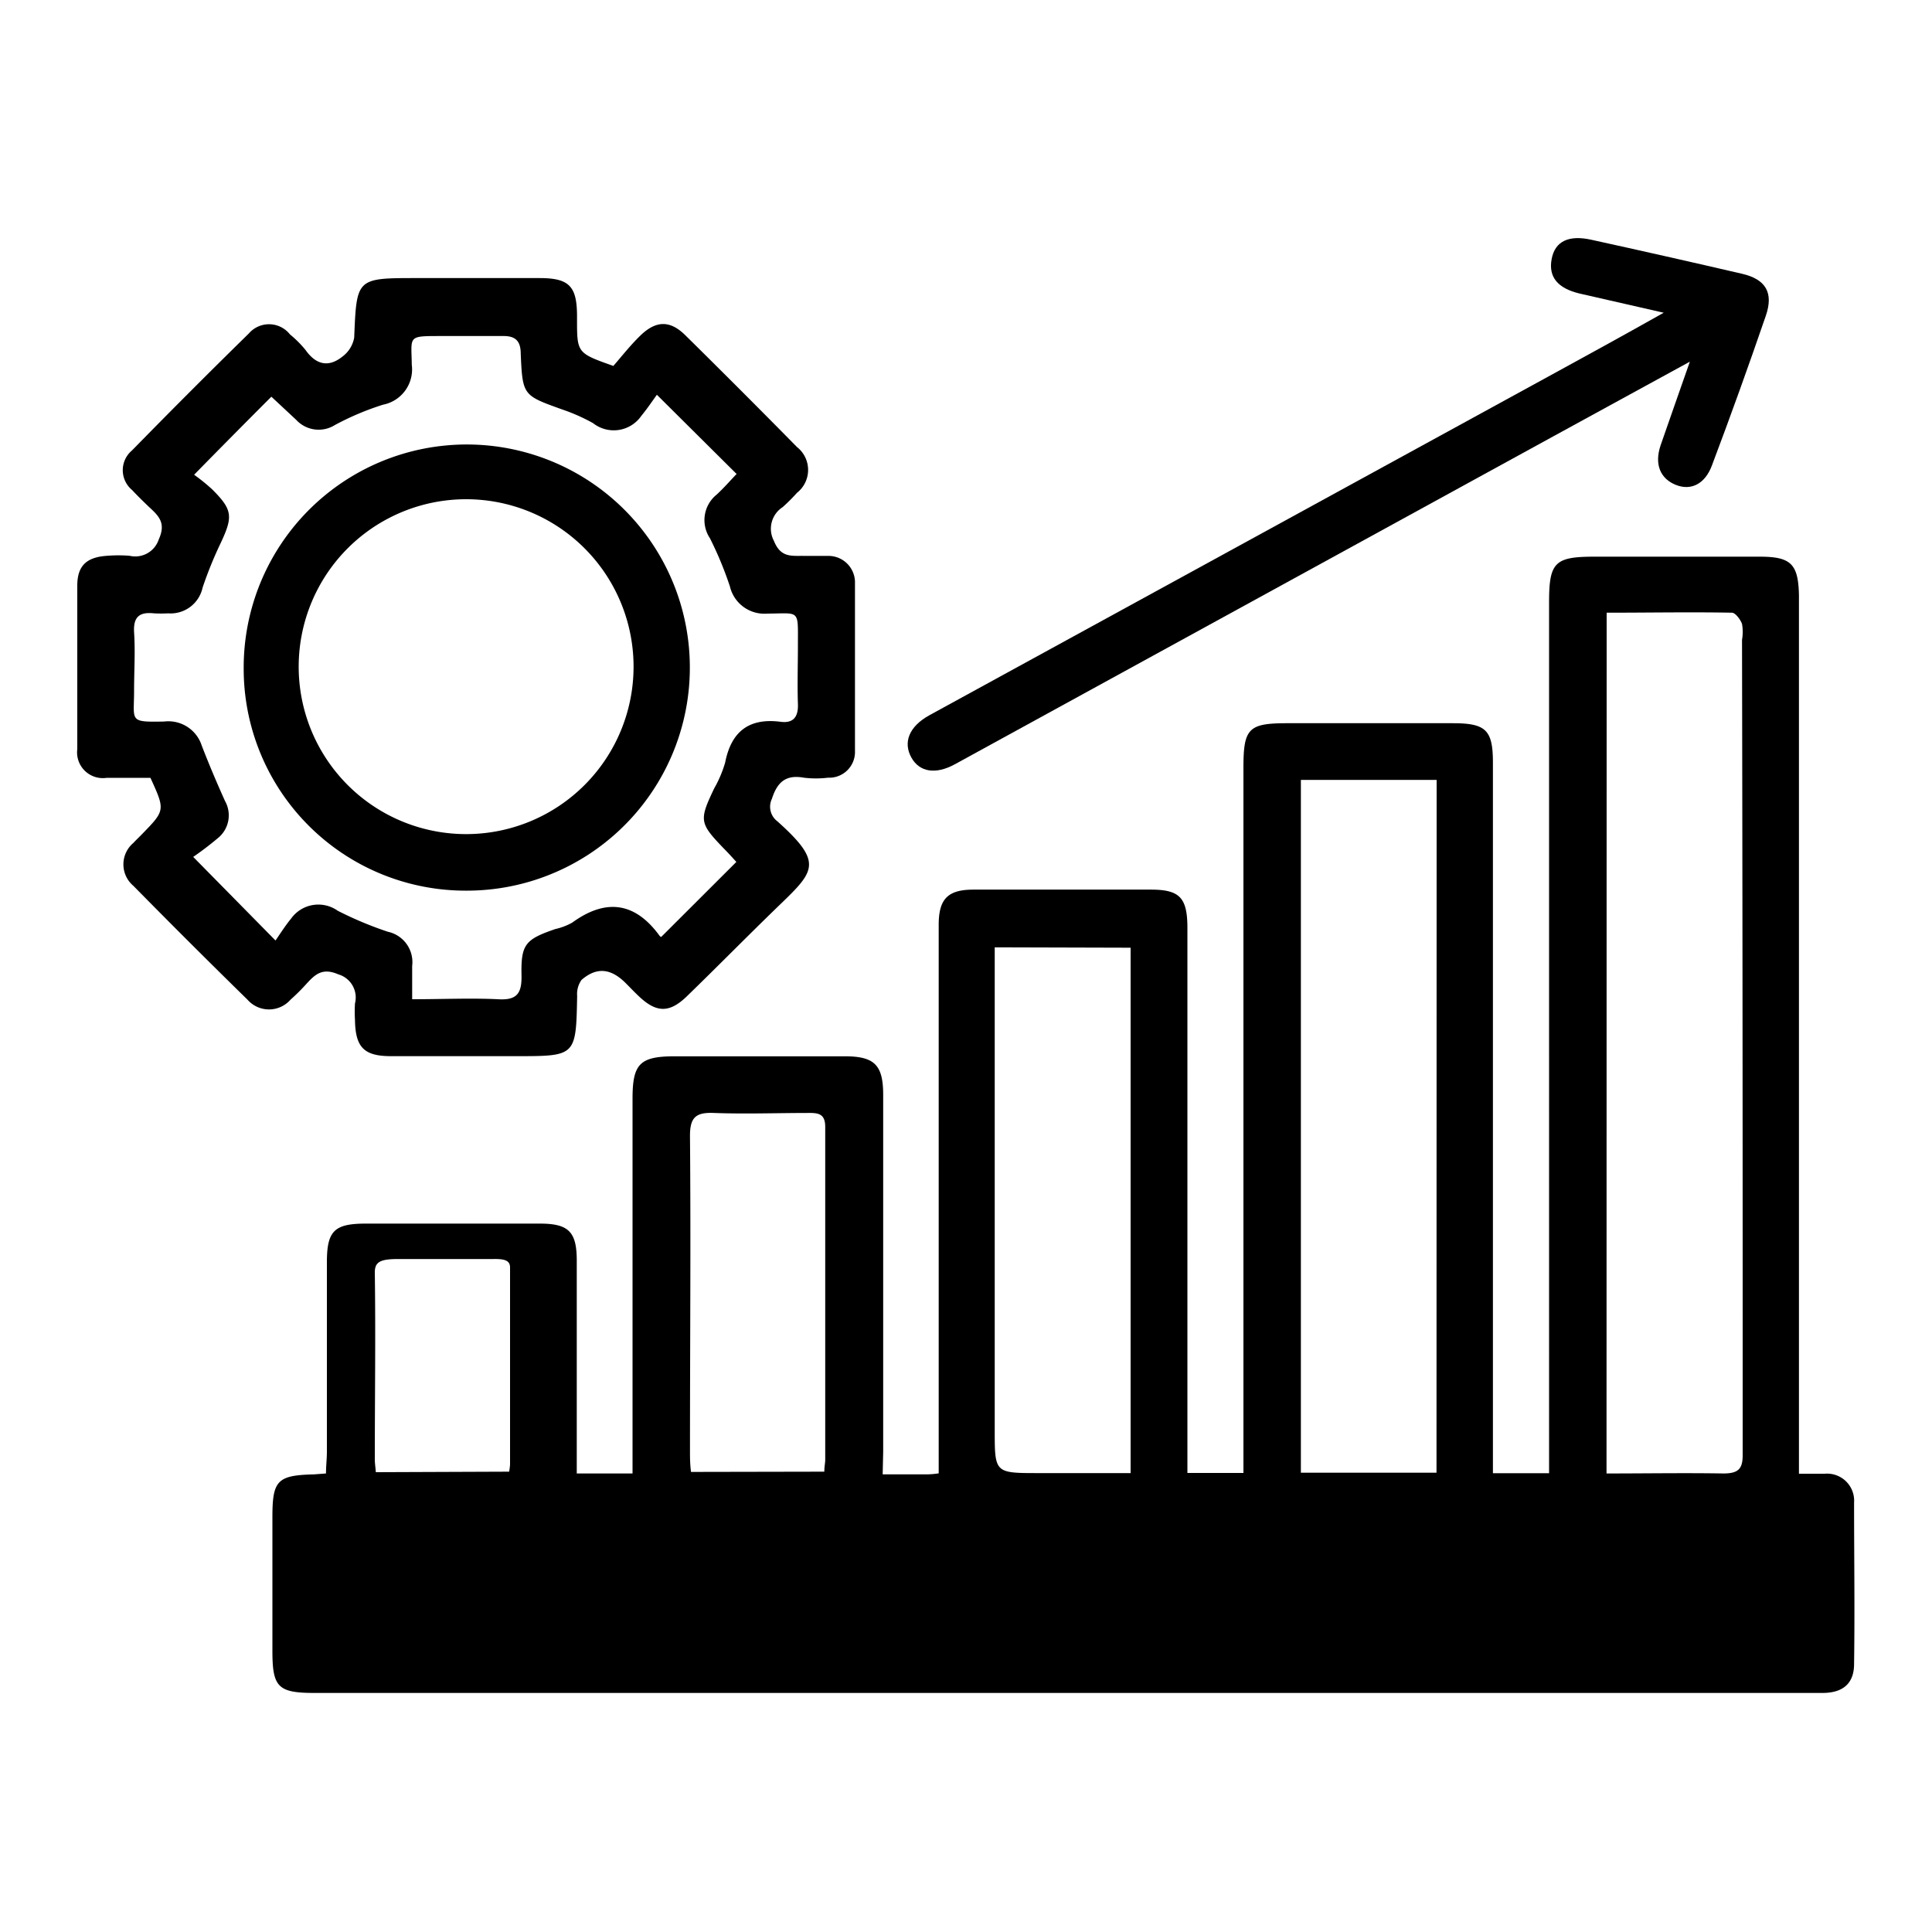 <svg xmlns="http://www.w3.org/2000/svg" id="Layer_1" data-name="Layer 1" viewBox="0 0 150 150"><path d="M68.53,114.47h3.22c.31,0,.61,0,1.13-.08V105q0-16.6,0-33.19c0-2,.69-2.74,2.7-2.74q6.89,0,13.78,0c2.23,0,2.82.63,2.83,2.93v42.36h4.35V59.61c0-3.06.39-3.46,3.4-3.46h12.84c2.6,0,3.13.53,3.13,3.08v55.15h4.36V46.75c0-3.09.44-3.53,3.52-3.53,4.27,0,8.55,0,12.83,0,2.43,0,3,.56,3.05,3v68.2c.73,0,1.38,0,2,0a2.1,2.1,0,0,1,2.28,2.24c0,4.18.06,8.35,0,12.53,0,1.51-.86,2.24-2.42,2.25-3.18,0-6.37,0-9.55,0H24.43c-2.84,0-3.28-.44-3.28-3.25V117.77c0-2.84.39-3.23,3.23-3.3l.93-.07c0-.58.07-1.14.07-1.69,0-4.9,0-9.81,0-14.71,0-2.46.59-3,3.05-3H41.91c2.24,0,2.87.63,2.87,2.88,0,4.91,0,9.81,0,14.72v1.8h4.33V85.3c0-2.72.57-3.29,3.31-3.29,4.38,0,8.77,0,13.15,0,2.32,0,3,.66,3,3q0,13.86,0,27.71Zm56.2-.07c3.14,0,6.11-.05,9.07,0,1.2,0,1.52-.38,1.5-1.52,0-3.6,0-7.2,0-10.8q0-26.2-.05-52.4a3.63,3.63,0,0,0,0-1.24c-.13-.35-.51-.86-.78-.87-3.22-.06-6.43,0-9.73,0ZM111.54,60.55H101v53.79h10.53Zm-34.31,13v37.48c0,3.34,0,3.34,3.4,3.34h7.15V73.58ZM64,114.26c0-.41.07-.67.07-.92q0-12.91,0-25.84c0-1-.49-1.1-1.29-1.09-2.45,0-4.9.09-7.35,0-1.42-.06-1.87.35-1.86,1.82.07,8.14,0,16.28,0,24.42,0,.51,0,1,.08,1.63Zm-24.47,0a5.49,5.49,0,0,0,.07-.55c0-5.1,0-10.21,0-15.31,0-.57-.49-.66-1.28-.65-2.46,0-4.91,0-7.36,0-1.42,0-1.87.2-1.86,1.07.07,4.83,0,9.66,0,14.48,0,.3.05.61.08,1Z"></path><path d="M11.68,60.39c-1.1,0-2.25,0-3.39,0A2,2,0,0,1,6,58.16c0-4.23,0-8.45,0-12.68,0-1.58.74-2.23,2.34-2.33a11,11,0,0,1,1.72,0,1.92,1.92,0,0,0,2.27-1.28c.57-1.26,0-1.81-.75-2.5-.45-.43-.9-.87-1.33-1.33a2,2,0,0,1,0-3.07q4.49-4.59,9.07-9.08a2.07,2.07,0,0,1,3.19.07,8.65,8.65,0,0,1,1.21,1.21c.81,1.15,1.78,1.38,2.86.52a2.35,2.35,0,0,0,.92-1.48c.19-4.61.16-4.62,4.84-4.62,3.18,0,6.36,0,9.55,0,2.28,0,2.89.62,2.91,2.86v.31c0,2.65,0,2.65,2.82,3.65.63-.72,1.3-1.58,2.08-2.34,1.24-1.21,2.34-1.22,3.55,0q4.35,4.29,8.63,8.64a2.26,2.26,0,0,1,0,3.55,14.53,14.53,0,0,1-1.11,1.11A2,2,0,0,0,60.09,42c.53,1.33,1.39,1.14,2.35,1.16.63,0,1.26,0,1.88,0a2.06,2.06,0,0,1,2.06,2.14c0,4.33,0,8.66,0,13a2,2,0,0,1-2.09,2.08,7.88,7.88,0,0,1-1.88,0c-1.39-.25-2.06.33-2.48,1.64a1.42,1.42,0,0,0,.43,1.75c3.67,3.29,2.87,3.88-.1,6.75-2.32,2.25-4.59,4.56-6.91,6.81-1.37,1.34-2.39,1.32-3.77,0-.34-.32-.66-.66-1-1-1.15-1.15-2.25-1.27-3.43-.25a1.88,1.88,0,0,0-.34,1.24C44.72,82,44.73,82,40.07,82c-3.24,0-6.47,0-9.71,0-2.11,0-2.77-.69-2.8-2.83a10.59,10.59,0,0,1,0-1.26,1.87,1.87,0,0,0-1.29-2.26c-1.24-.54-1.81,0-2.5.76a15.48,15.48,0,0,1-1.22,1.21,2.22,2.22,0,0,1-3.33,0q-4.47-4.38-8.86-8.84a2.18,2.18,0,0,1,0-3.34c.21-.23.44-.44.66-.67C12.83,62.91,12.83,62.91,11.68,60.39Zm45.49,6.53c-.29-.32-.63-.7-1-1.07-1.87-1.95-1.9-2.16-.72-4.64a9.25,9.25,0,0,0,.85-2c.47-2.41,1.85-3.49,4.31-3.17,1,.13,1.38-.4,1.34-1.39-.05-1.51,0-3,0-4.54,0-2.85.18-2.48-2.38-2.47a2.75,2.75,0,0,1-2.9-2.11,27.78,27.78,0,0,0-1.55-3.74,2.54,2.54,0,0,1,.51-3.38c.6-.55,1.13-1.17,1.56-1.61L51,30.65c-.34.47-.75,1.08-1.21,1.64a2.6,2.6,0,0,1-3.75.56,14.58,14.58,0,0,0-2.42-1.07c-3-1.08-3.05-1.07-3.19-4.3,0-1-.4-1.41-1.4-1.39-1.62,0-3.24,0-4.85,0-2.56,0-2.24,0-2.21,2.23a2.79,2.79,0,0,1-2.23,3.1A21.49,21.49,0,0,0,26,33a2.37,2.37,0,0,1-3-.4l-1.93-1.8c-2,2-3.9,3.92-6,6.06A14.24,14.24,0,0,1,16.48,38c1.58,1.58,1.62,2.1.66,4.15a30.74,30.74,0,0,0-1.41,3.47,2.54,2.54,0,0,1-2.67,2,10.09,10.09,0,0,1-1.1,0c-1.1-.12-1.62.24-1.55,1.47.1,1.51,0,3,0,4.54,0,2.38-.43,2.44,2.33,2.39a2.72,2.72,0,0,1,2.92,1.86c.56,1.45,1.17,2.89,1.81,4.31A2.27,2.27,0,0,1,17,65a24.16,24.16,0,0,1-2,1.53l6.39,6.49c.36-.52.75-1.14,1.21-1.7a2.6,2.6,0,0,1,3.62-.61,28.27,28.27,0,0,0,3.89,1.63A2.41,2.41,0,0,1,32,75c0,.81,0,1.63,0,2.58,2.4,0,4.53-.1,6.66,0,1.5.1,1.86-.48,1.83-1.87-.05-2.4.3-2.78,2.63-3.58a4.81,4.81,0,0,0,1.31-.5C47,69.76,49.29,70,51.22,72.67c.05.07.18.08.13.06Z"></path><path d="M129.17,24.28l-6.53-1.49c-1.72-.41-2.43-1.3-2.17-2.68s1.32-1.88,3.06-1.5q5.88,1.29,11.74,2.65c1.83.43,2.44,1.47,1.83,3.25q-2,5.83-4.18,11.61c-.53,1.44-1.61,2-2.8,1.53s-1.7-1.57-1.19-3.08c.69-2,1.43-4.08,2.27-6.49-3.75,2.06-7.17,3.91-10.57,5.78L74.15,59.33c-1.51.83-2.77.62-3.4-.53s-.2-2.38,1.41-3.27l48.68-26.64C123.49,27.44,126.12,26,129.17,24.28Z"></path><path d="M18.92,51.9A17.32,17.32,0,1,1,36.27,69.15,17.23,17.23,0,0,1,18.92,51.9Zm30.27-.08A13,13,0,1,0,36.25,64.76,13,13,0,0,0,49.19,51.82Z"></path></svg>